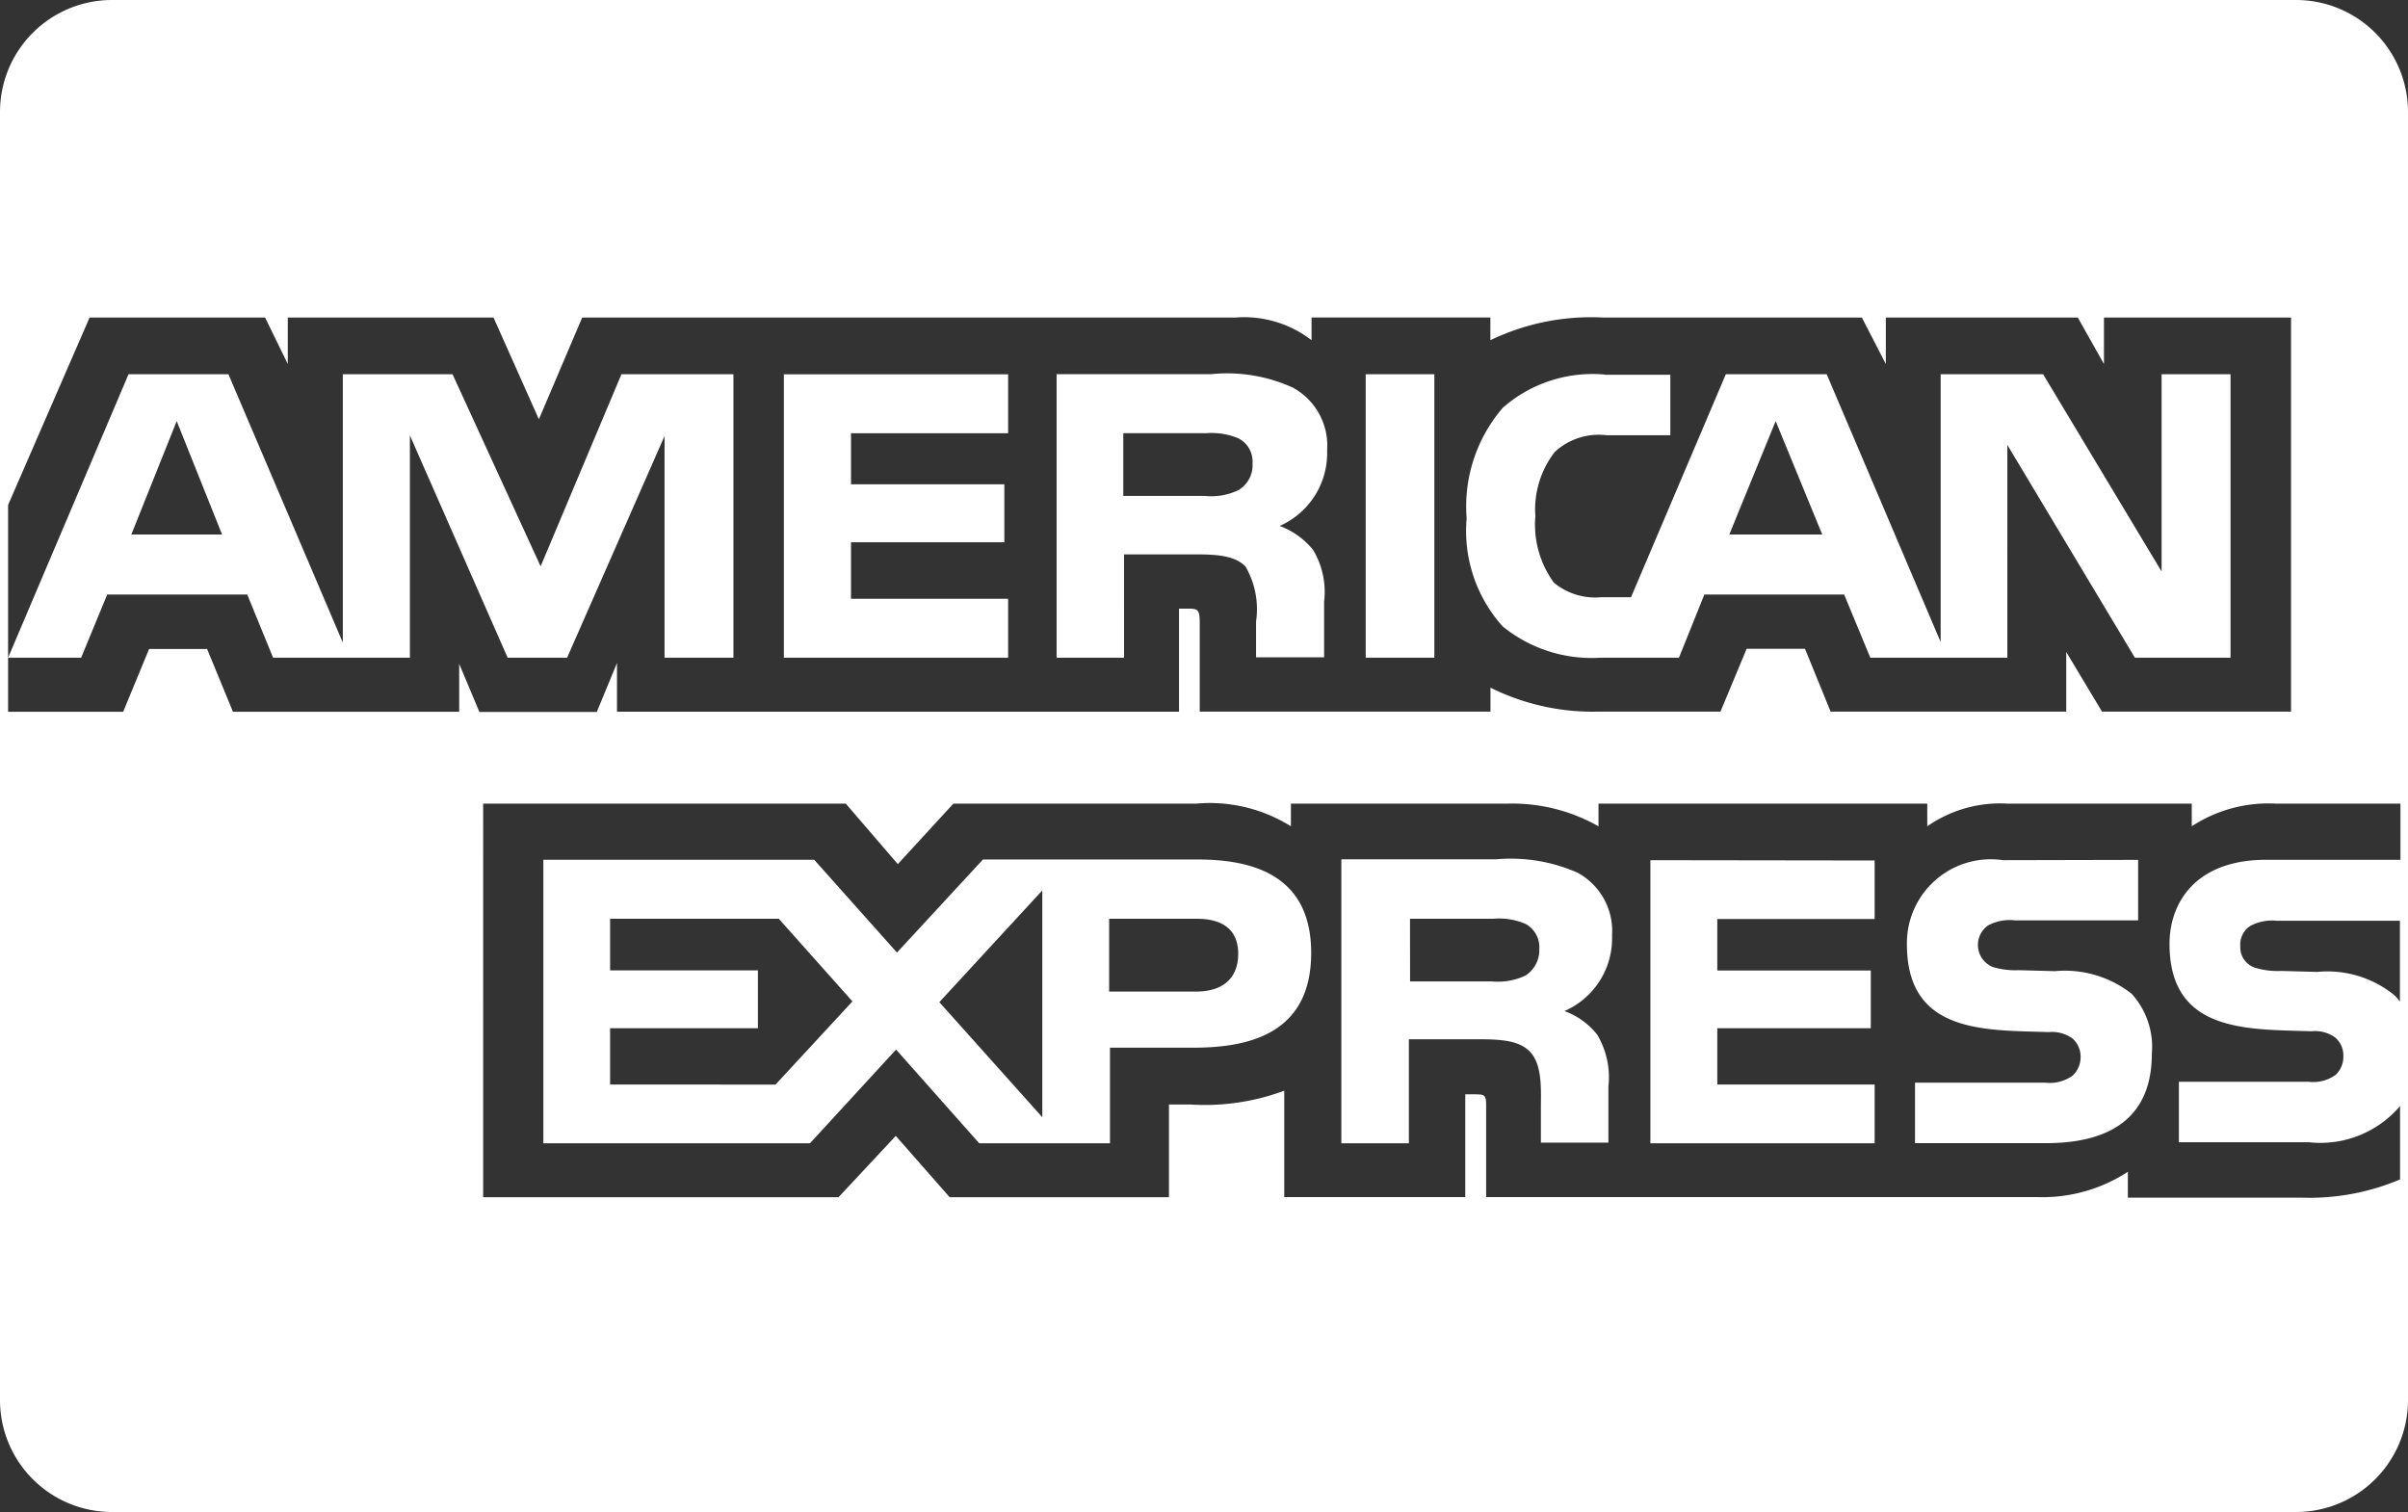 <svg xmlns="http://www.w3.org/2000/svg" width="31.847" height="20" viewBox="0 0 31.847 20"><rect x="0" y="0" width="31.847" height="20" fill="#333333" stroke="none"/><g id="amex" transform="translate(0 -9.3)"><path id="Trazado_5252" data-name="Trazado 5252" d="M1.482,9.3A1.481,1.481,0,0,0,0,10.781V27.819A1.481,1.481,0,0,0,1.482,29.3H30.365a1.481,1.481,0,0,0,1.482-1.481V10.781A1.481,1.481,0,0,0,30.365,9.3H1.482Zm-.3,4.2H3.506l.3.615V13.5H6.527l.6,1.346L7.7,13.5h8.641a1.462,1.462,0,0,1,1.005.3v-.3h2.365v.3a3.067,3.067,0,0,1,1.485-.3h3.428l.317.615V13.5H27.48l.346.615V13.5H30.3v5.213H27.8l-.473-.789v.789H24.211l-.339-.831H23.1l-.346.831H21.139a3.035,3.035,0,0,1-1.427-.317v.317H15.867V17.531c0-.167-.03-.177-.13-.18h-.144l0,1.363H8.16V18.07l-.267.647H6.34l-.267-.637v.635H3.081l-.342-.831H1.972l-.343.831H.107V15.98L1.185,13.5ZM.107,18h.966l.345-.836H3.27L3.612,18H5.421V15.059L6.714,18H7.5l1.289-2.933,0,2.933H9.7V14.25H8.219L7.15,16.791,5.985,14.25H4.534V17.8L3.021,14.25H1.7L.107,18Zm10.26-3.745V18h2.966V17.22H11.255v-.747h2.028v-.767H11.255v-.675h2.078v-.78H10.367Zm3.607,0V18h.892V16.633h.956c.321,0,.52.029.65.16a1.128,1.128,0,0,1,.14.729l0,.473h.9v-.736a1.08,1.08,0,0,0-.147-.687,1.034,1.034,0,0,0-.441-.315,1.054,1.054,0,0,0,.628-1,.874.874,0,0,0-.452-.829,2.09,2.09,0,0,0-1.079-.179h-2.05Zm4.088,0V18h.908V14.25h-.908Zm3.167,0a1.8,1.8,0,0,0-1.352.437,2,2,0,0,0-.48,1.464,1.89,1.89,0,0,0,.476,1.429,1.863,1.863,0,0,0,1.29.415h1.042l.336-.836H24.39l.346.836h1.812V15.185L28.235,18H29.5V14.25h-.912v2.609L27.021,14.25H25.666v3.542L24.159,14.25H22.825L21.571,17.2h-.4a.854.854,0,0,1-.62-.193,1.305,1.305,0,0,1-.245-.88,1.24,1.24,0,0,1,.256-.848.854.854,0,0,1,.685-.222h.844v-.8h-.862Zm-18.892.615.6,1.5h-1.2Zm21.147,0,.616,1.5H22.871Zm-8.629.16h1.1a.914.914,0,0,1,.423.068.342.342,0,0,1,.187.33.381.381,0,0,1-.184.354.825.825,0,0,1-.441.078H14.856v-.83Zm-8.469,4.9h4.8l.688.8.735-.8h3.21a2.023,2.023,0,0,1,1.254.3v-.3h2.868a2.305,2.305,0,0,1,1.2.3v-.3h4.348v.3a1.682,1.682,0,0,1,1.063-.3h2.435v.3a1.848,1.848,0,0,1,1.113-.3h1.647v.743H29.969c-.933,0-1.276.57-1.276,1.112,0,1.182,1.042,1.128,1.877,1.156a.451.451,0,0,1,.314.083.309.309,0,0,1,.108.248.329.329,0,0,1-.1.244.506.506,0,0,1-.36.093H28.817v.8h1.718a1.384,1.384,0,0,0,1.207-.479v.971a3.079,3.079,0,0,1-1.3.241h-2.3V24.8a2.065,2.065,0,0,1-1.21.334H19.655V23.929c0-.148-.015-.154-.162-.154h-.114v1.359H16.985V23.727a3.011,3.011,0,0,1-1.239.183h-.286v1.226l-2.9,0-.713-.811-.757.811h-4.7V19.921Zm.8.748v3.745h3.526l1.139-1.24,1.1,1.24H14.68V23.158H15.79c.778,0,1.551-.215,1.551-1.255s-.794-1.234-1.5-1.234H13L11.863,21.9l-1.095-1.228H7.187Zm10.554,0v3.745h.893V23.047h.95c.324,0,.523.032.653.166.165.174.143.507.143.732v.469h.893v-.742a1.1,1.1,0,0,0-.147-.684.964.964,0,0,0-.435-.314,1.049,1.049,0,0,0,.63-1,.877.877,0,0,0-.457-.831,2.192,2.192,0,0,0-1.071-.177H17.742Zm4.087,0v3.745h2.966v-.777l-2.081,0v-.745h2.03v-.764h-2.03v-.681h2.081v-.774Zm4.664,0a1.109,1.109,0,0,0-1.271,1.115c0,1.185,1.042,1.131,1.873,1.159a.465.465,0,0,1,.316.084.32.32,0,0,1,.108.247.335.335,0,0,1-.106.245.517.517,0,0,1-.362.093H25.327v.8h1.732c.9,0,1.4-.377,1.4-1.182a1.046,1.046,0,0,0-.266-.793,1.427,1.427,0,0,0-1.015-.3l-.479-.013a1.017,1.017,0,0,1-.346-.043.315.315,0,0,1-.061-.548.6.6,0,0,1,.356-.068h1.63v-.8Zm-12.706.4v3l-1.362-1.522Zm-5.718.375H10.3l.974,1.093-1.017,1.1H8.069v-.745h1.955v-.765H8.069v-.682Zm6.6,0h1.164c.322,0,.545.132.545.463s-.213.5-.556.5H14.669v-.962Zm3.981,0h1.1a.888.888,0,0,1,.426.067.349.349,0,0,1,.184.331.4.4,0,0,1-.184.354.863.863,0,0,1-.441.077H18.649Zm11.471.026h1.621v1.07a.483.483,0,0,0-.083-.093,1.4,1.4,0,0,0-1.009-.3l-.482-.013a1.007,1.007,0,0,1-.343-.043.283.283,0,0,1-.194-.28.294.294,0,0,1,.13-.271.608.608,0,0,1,.359-.069Z" fill="#fff"></path></g></svg>